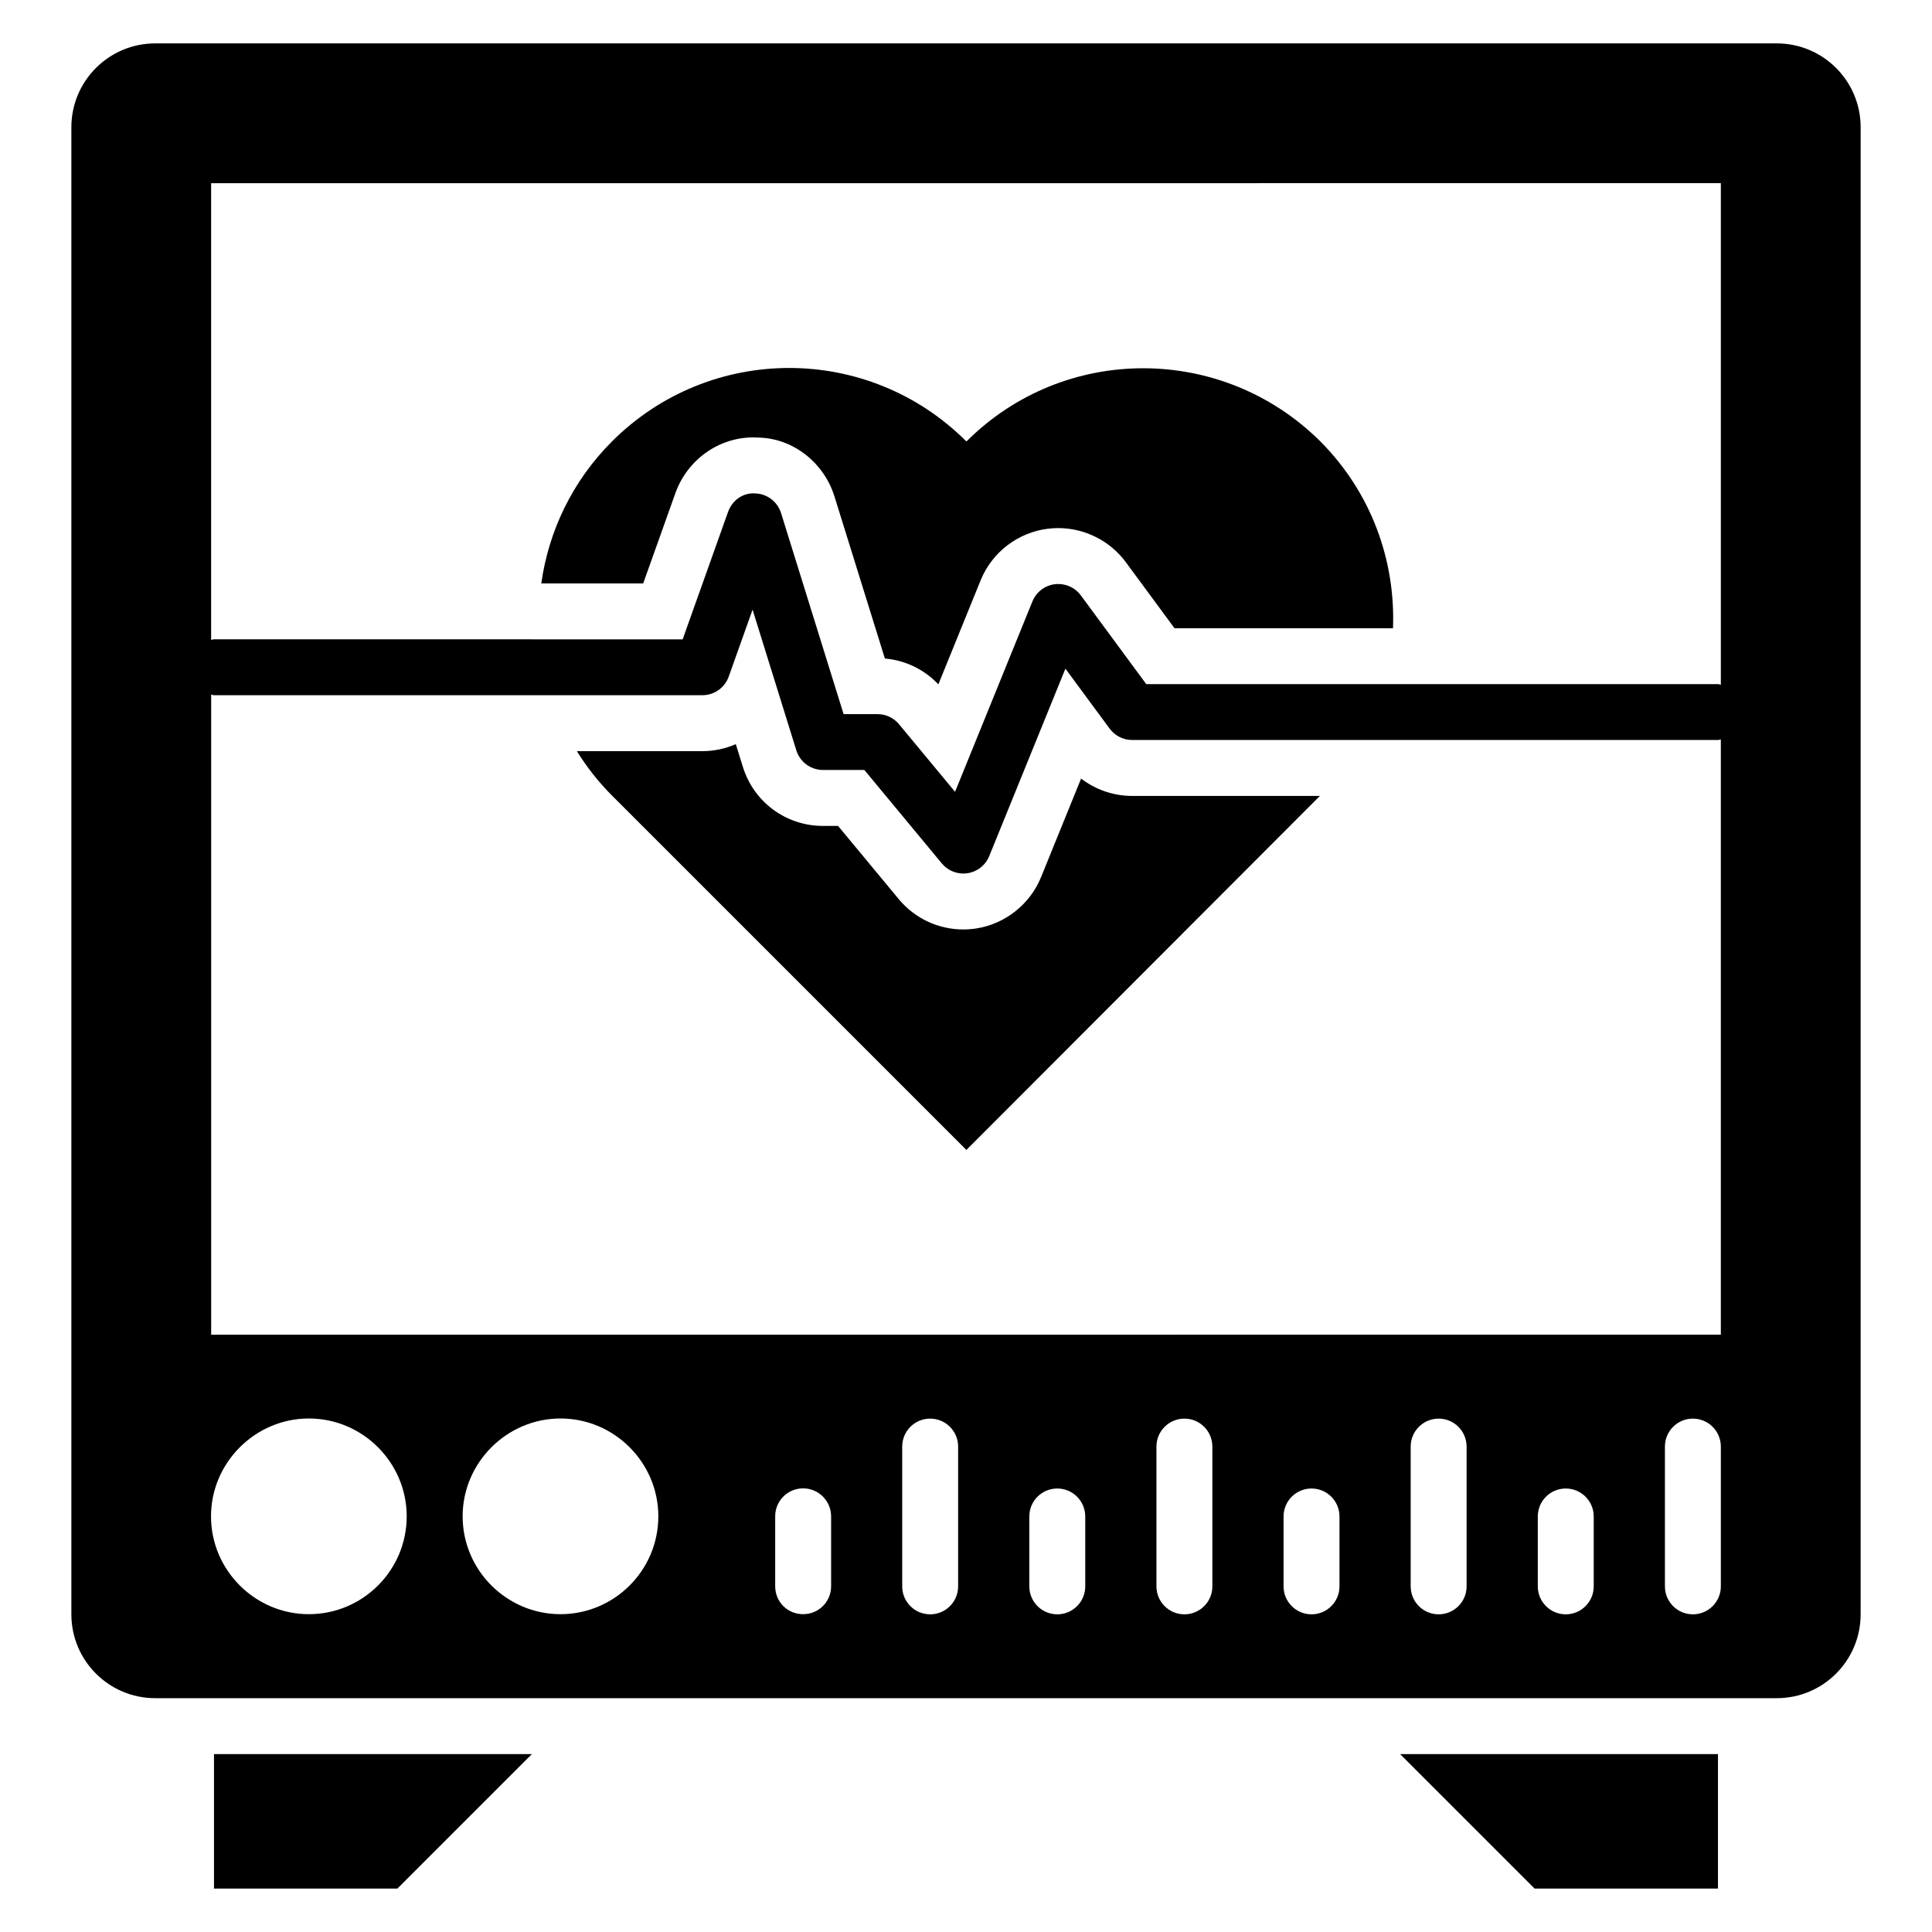 <?xml version="1.0" encoding="UTF-8"?>
<!-- Uploaded to: SVG Repo, www.svgrepo.com, Generator: SVG Repo Mixer Tools -->
<svg fill="#000000" width="800px" height="800px" version="1.1" viewBox="144 144 512 512" xmlns="http://www.w3.org/2000/svg">
 <g>
  <path d="m614.86 155.5h-429.72c-12.273 0-22.227 9.953-22.227 22.227v394.08c0 12.277 9.953 22.227 22.227 22.227h429.72c12.277 0 22.227-9.953 22.227-22.227l0.004-394.08c0-12.273-9.949-22.227-22.227-22.227zm-14.82 37.043v132.91c-0.262-0.027-0.488-0.152-0.758-0.152h-151.51l-17.348-23.527c-1.586-2.148-4.188-3.258-6.883-2.953-2.66 0.332-4.93 2.078-5.941 4.566l-20.5 50.453-14.848-17.914c-1.406-1.691-3.5-2.676-5.703-2.676h-8.984l-16.574-53.281c-0.949-3.047-3.738-5.144-6.926-5.211-3.266-0.219-6.059 1.926-7.129 4.922l-12.023 33.754-124.2-0.008c-0.27 0-0.496 0.125-0.758 0.152v-121.03zm-374.19 379.23c-14.227 0-25.93-11.633-25.93-25.93 0-14.227 11.707-25.93 25.93-25.93 14.297 0 25.93 11.707 25.93 25.93 0.004 14.297-11.629 25.93-25.93 25.93zm66.684 0c-14.227 0-25.93-11.633-25.93-25.93 0-14.227 11.707-25.93 25.93-25.93 14.297 0 25.93 11.707 25.93 25.93 0 14.297-11.633 25.93-25.93 25.93zm71.719-7.41c0 4.148-3.332 7.41-7.41 7.41-4.148 0-7.41-3.262-7.41-7.41v-18.523c0-4.074 3.262-7.41 7.41-7.41 4.074 0 7.41 3.336 7.41 7.41zm33.66 0.039c0 4.094-3.316 7.41-7.41 7.41-4.09 0-7.41-3.312-7.41-7.41v-37.043c0-4.094 3.316-7.41 7.41-7.41 4.09 0 7.41 3.312 7.41 7.41zm33.688 0c0 4.094-3.316 7.41-7.41 7.41-4.09 0-7.41-3.312-7.41-7.41v-18.523c0-4.094 3.316-7.41 7.41-7.41 4.09 0 7.41 3.312 7.41 7.41zm33.688 0c0 4.094-3.316 7.41-7.41 7.41-4.09 0-7.41-3.312-7.41-7.41v-37.043c0-4.094 3.316-7.41 7.41-7.41 4.09 0 7.41 3.312 7.41 7.41zm33.688 0c0 4.094-3.316 7.41-7.41 7.41-4.09 0-7.41-3.312-7.41-7.41v-18.523c0-4.094 3.316-7.41 7.41-7.41 4.09 0 7.41 3.312 7.41 7.41zm33.688 0c0 4.094-3.316 7.41-7.41 7.41-4.09 0-7.41-3.312-7.41-7.41v-37.043c0-4.094 3.316-7.41 7.41-7.41 4.09 0 7.41 3.312 7.41 7.41zm33.688 0c0 4.094-3.316 7.41-7.41 7.41-4.09 0-7.41-3.312-7.41-7.41v-18.523c0-4.094 3.316-7.41 7.41-7.41 4.09 0 7.41 3.312 7.41 7.41zm33.688 0c0 4.094-3.316 7.41-7.41 7.41-4.09 0-7.41-3.312-7.41-7.41v-37.043c0-4.094 3.316-7.41 7.41-7.41 4.09 0 7.41 3.312 7.41 7.41zm-400.08-66.688v-169.63c0.262 0.027 0.488 0.152 0.758 0.152h129.42c3.133 0 5.926-1.969 6.977-4.922l6.324-17.75 11.594 37.277c0.965 3.098 3.832 5.211 7.074 5.211h10.957l20.527 24.766c1.422 1.707 3.519 2.676 5.703 2.676 0.375 0 0.754-0.027 1.129-0.086 2.574-0.398 4.754-2.121 5.734-4.535l20.188-49.672 11.723 15.895c1.395 1.887 3.606 3.012 5.961 3.012h155.25c0.27 0 0.496-0.125 0.758-0.152v157.75z"/>
  <path d="m550.68 644.49h48.602v-35.637h-84.238z"/>
  <path d="m200.71 644.49h48.605l35.637-35.637h-84.242z"/>
  <path d="m322.98 274.7c3.16-8.848 11.449-14.781 20.633-14.781l1.441 0.051c8.895 0.16 17.242 6.438 20.09 15.594l13.359 42.949c5.406 0.469 10.434 2.894 14.176 6.844l11.191-27.551c3.019-7.445 9.852-12.691 17.828-13.688 1.035-0.117 1.883-0.168 2.719-0.168 7.062 0 13.766 3.371 17.934 9.031l12.902 17.504h57.906c0.688-17.82-5.676-35.859-19.234-49.488-25.938-25.809-67.875-25.938-93.812 0-25.977-25.98-67.98-25.965-93.941 0-10.594 10.594-16.785 23.863-18.727 37.613h27.012z"/>
  <path d="m430.5 350.33-10.613 26.125c-2.922 7.199-9.516 12.414-17.203 13.602-1.133 0.172-2.262 0.262-3.391 0.262-6.621 0-12.855-2.922-17.094-8.016l-16.102-19.426h-3.992c-9.777 0-18.309-6.273-21.223-15.613l-1.887-6.055c-2.746 1.199-5.754 1.852-8.867 1.852h-33.262c2.609 4.16 5.672 8.121 9.297 11.746l93.941 93.941 93.688-93.816h-49.766c-4.922 0-9.68-1.656-13.527-4.602z"/>
 </g>
</svg>